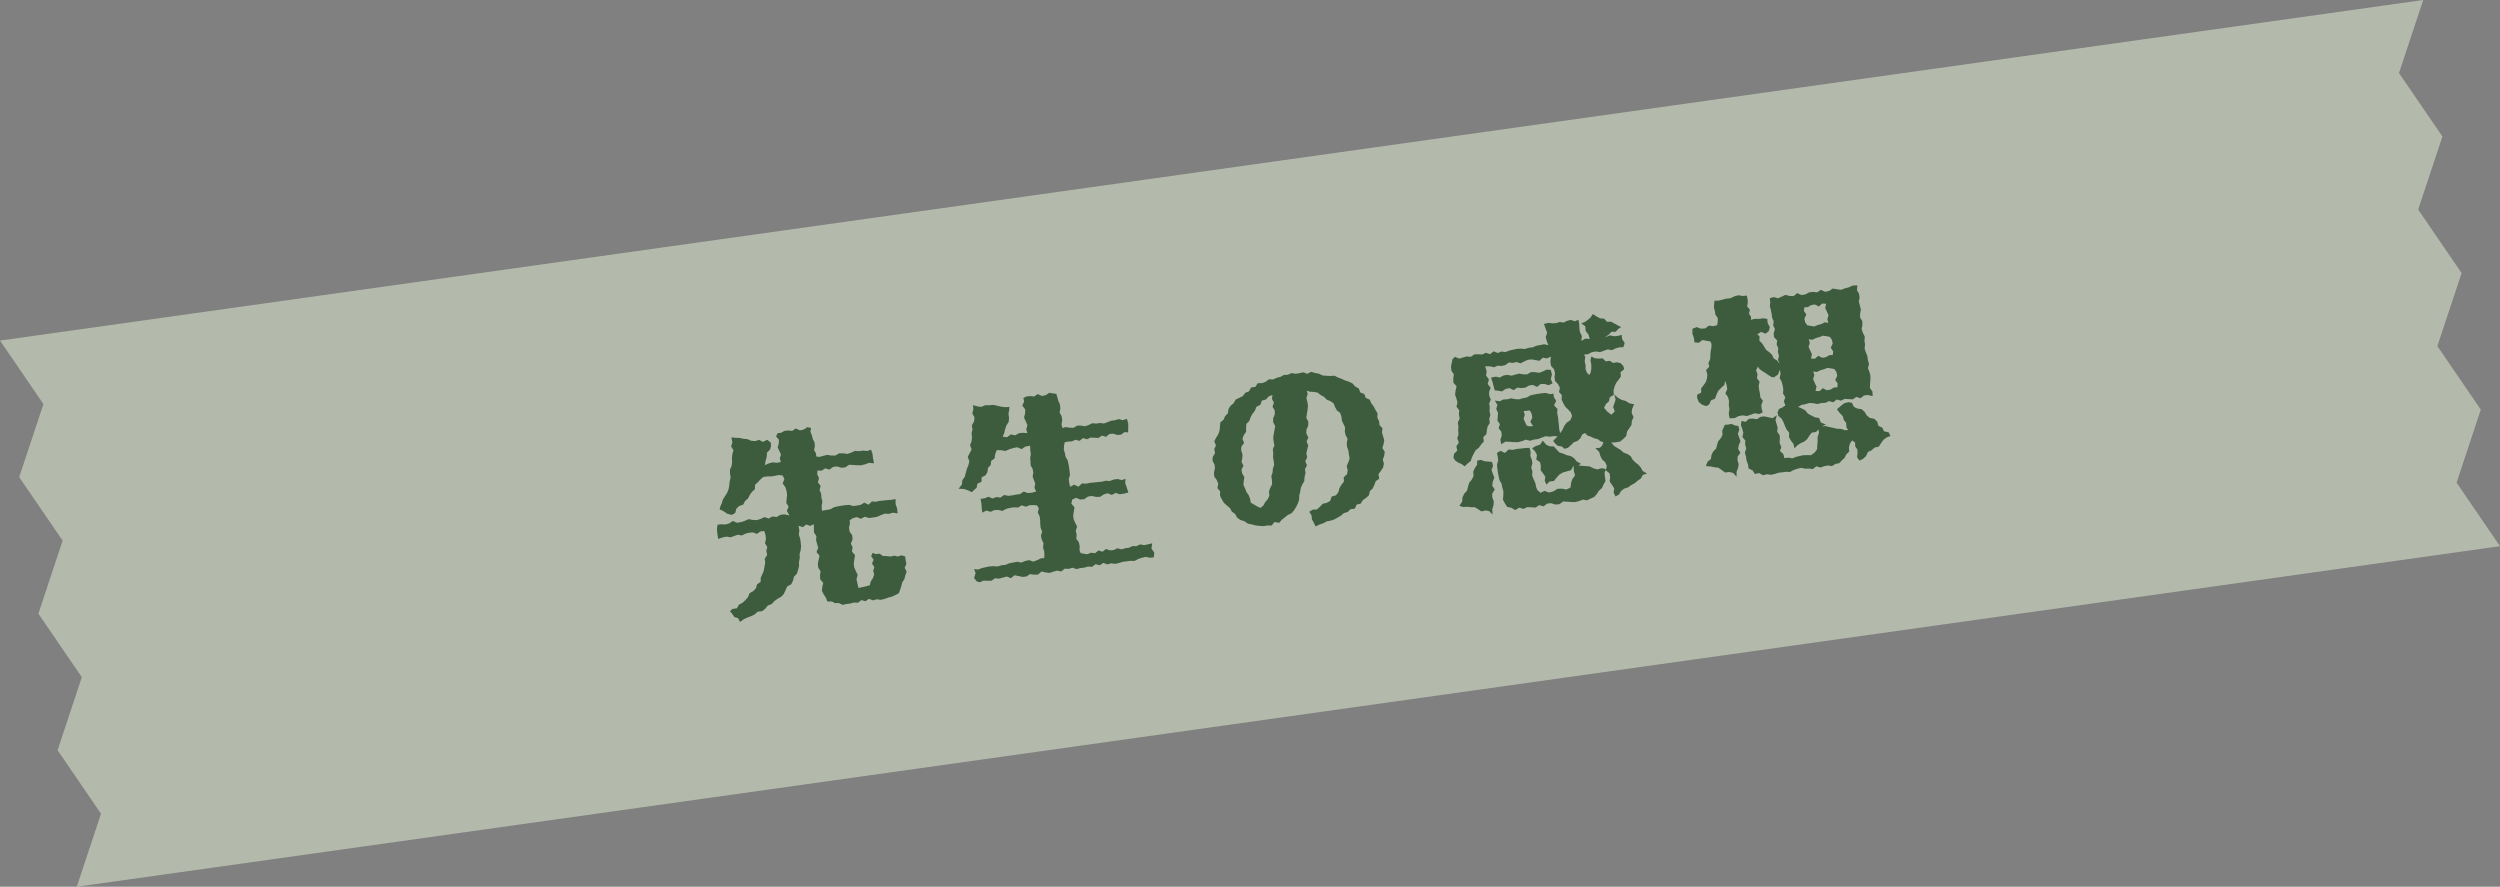 <svg xmlns="http://www.w3.org/2000/svg" width="333.858" height="118.419"><rect width="100%" height="100%" fill="#808080" stroke="none"/><g data-name="グループ 15450"><path data-name="パス 16227" d="M0 45.48l5.801 8.484-3.238 9.754L8.364 72.2l-3.238 9.752 5.8 8.482-3.237 9.752 5.8 8.482-3.238 9.75 323.607-45.48-5.801-8.483 3.238-9.754-5.801-8.483 3.238-9.751-5.801-8.484 3.238-9.752-5.8-8.481L323.606 0z" fill="#e7f5d6" style="mix-blend-mode:multiply;isolation:isolate" fill-opacity=".5"/><g data-name="グループ 15445" fill="#3d5c3e"><path data-name="パス 16228" d="M97.803 59.087l-.168.534.314.51-.154.527-.046.52.02.52-.064.513-.223.498v.522l.09.542-.13.506-.052.521-.089.518-.196.486-.285.453-.283.444-.144.496-.21.468-.083.345.515.252.521.35.59.15.458-.254.148-.573.373-.356.554-.197.237-.472.395-.342.232-.464.295-.416.395-.359.018-.586.4-.36.252-.295.44-.39.527-.074.531-.004.518-.082.513-.104.515.07.223.48-.234.571.358.487.16.514.074.523-.056.54-.05.542.31.492-.236.567.35.613-.691-.151-.53.074-.5.286-.554-.073-.5.272-.564-.186-.506.24-.516.163-.543-.031-.55-.099-.507.226-.514.164-.524.094-.57-.242-.49.338-.518.136-.539-.036-.495.07-.074.589.053.598.118.706.625-.213.502-.093.527.09.488-.175.485-.176.526.106.477-.243.495-.125.499-.046.54.208.465-.333.525-.056.172.576.05.524-.134.536.31.502-.126.531.112.528-.333.502.074.528-.094.512-.093.518-.19.486-.22.47-.021.572-.473.335-.154.526-.362.386-.485.27-.208.517-.341.404-.39.358-.477.246-.285.496-.58.076-.341.308.309.35.274.428.515.154.243.511.518-.375.48-.225.5-.182.473-.232.396-.37.582-.059.421-.329.35-.427.51-.199.367-.39.425-.315.482-.264.364-.394.222-.512.228-.487.526-.276.241-.478.127-.534.392-.406.155-.511.137-.517-.015-.548.106-.514-.025-.53.144-.516.054-.528-.05-.526-.08-.522-.173-.509.074-.533-.11-.655.575.203.448-.366.523.188.507-.208-.004.565.016.531.326.488-.05.54.139.51.147.509-.23.563.4.475-.107.545-.116.545.062.521.311.485-.077.539.018.525.41.473-.125.546-.054.524.24.472.284.423.205.52.593.003.437.23.501-.022.51.249.504-.118.512-.059.5-.143.525.041.466-.36.537.15.472-.316.546.205.496-.152.526.077.5-.112.49-.18.493-.129.462-.216.471-.236.192-.511.153-.472.119-.47.286-.444.125-.495.18-.5-.27-.52.232-.504-.106-.509-.053-.497-.48-.157-.492.161-.49-.103-.507.11-.495-.063-.506-.007-.448-.31-.522.051-.416-.16-.19.442.328.474-.213.503.308.486-.146.493.125.496-.173.483-.294.46-.114.491-.458.123-.418.103-.645.13-.142-.64-.119-.527.163-.567-.245-.508-.221-.51-.059-.531.084-.551.082-.55-.412-.484.096-.553-.238-.506.23-.572-.05-.532-.346-.488-.08-.526.124-.558-.038-.43.412-.272.528-.155.578.222.508-.273.57.177.533-.075.533-.093.514-.227.517-.197.55.037.523-.162.637.096-.066-.668-.203-.578-.002-.67-.59.107-.515.032-.513.058-.513.047-.501.115-.525-.045-.455.443-.56-.279-.476.291-.504.099-.51.062-.54-.156-.51.041-.505.071-.505.092-.502.112-.477.27-.5.095-.629.105-.046-.657.103-.552-.136-.517-.022-.533-.225-.502.147-.554-.365-.483.148-.556-.233-.501.028-.52.532.038.5-.318.565.161.491-.363.532-.057.563.173.535-.047.492-.35.543.025.544.039.542.004.52-.131.51-.193.678.06-.132-.695-.069-.576-.197-.555-.507.184-.556-.058-.532.082-.548-.041-.504.238-.516.174-.554-.091-.54.005-.5.291-.538.002-.554-.089-.52.13-.518.146-.44-.068-.012-.39-.267-.467.11-.52-.055-.498-.23-.473-.128-.486-.188-.479.091-.488-.501-.103-.479.318-.507.11-.557-.256-.475.323-.527-.056-.512.054-.483.27-.412.025-.225.436.381.451-.014.507-.149.526.23.473.21.475-.157.527.142.464-.518.114-.56-.072-.527.143-.528.231.099-.606.15-.508.026-.542.423-.436.13-.514-.06-.43-.478-.347-.548.28-.508-.267-.538.165-.525-.048-.506-.217-.521-.043-.522-.118-.519-.014-.576-.057z"/><path data-name="パス 16229" d="M138.103 52.948l-.531-.056-.52.055-.393.216.113.434-.254.58.388.486-.008.543-.146.558.235.508.215.509-.152.562.146.497-.556-.047-.558.054-.522.288-.583-.12-.508.375-.572-.075.21-.474.12-.522.172-.499.3-.471.052-.524-.077-.552.099-.519.03-.418-.519.041-.544-.059-.542-.133-.543-.118-.541.049-.542-.003-.546.224-.54-.076-.543-.163.04.569-.141.533.29.537-.047.538-.306.522.092.54-.128.522.059.543-.059.532-.2.51.206.577-.263.5-.249.495.21.593-.129.523-.207.502-.137.524-.139.524-.324.45-.046.559-.457.576.712.035.577.186.49.245.228-.253.407-.337.103-.553.547-.245.017-.6.523-.275.261-.44.063-.551.367-.382.055-.545.462-.34.07-.533.222-.573.588.019.567.097.52-.228.528-.167.535-.095.583.242.502-.34.628-.114.018.608.082.5-.093.519.04.5.03.508.257.469.09.492-.092.518.175.48.177.48-.109.52.228.528-.568.154-.531.05-.563-.197-.49.338-.524.06-.52.108-.527.059-.552-.114-.486.346-.543-.069-.509.19-.566-.23-.504.204-.54.08.11.605.047.6.072.633.546-.278.564.171.504-.232.534-.016.552.124.496-.271.517-.128.525-.081.54.035.49-.297.562.181.505-.204.53-.014.446.039.25.405-.15.552.247.495.073.52.013.523.056.52.203.5-.173.554.124.51.227.495-.066.537.15.504.035.52-.028.408-.421.024-.51.246-.515.197-.569-.198-.521.111-.509.219-.557-.115-.526.108-.525.094-.51.213-.533.057-.515.16-.542-.037-.535.026-.523.11-.521.119-.509.197-.525-.078.206.557-.204.634.33.448.43.141.501-.225.535.026.528-.016.481-.326.535.05.51-.139.509-.146.56.232.472-.4.544.107.543.117.517-.061.482-.313.539.078.524-.018.467-.41.54.125.532.07.503-.173.507-.14.543.12.474-.38.531.026.504-.15.551.182.506-.136.517-.06.507-.144.532.041.475-.361.547.15.48-.319.553.204.504-.152.535.076.509-.113.502-.163.517-.059.516-.073.529.02.488-.26.501-.164.508-.118.538.107.548-.038.058-.638-.373-.554.105-.693-.587.139-.505.108-.532-.103-.484.234-.517-.008-.484.222-.506.071-.497.145-.536-.146-.481.236-.51.046-.54-.186-.461.368-.538-.169-.463.368-.525-.076-.483.208-.52-.066-.397-.087-.148-.39.026-.536-.118-.515-.34-.481.052-.535-.116-.51.173-.563-.243-.494-.22-.496-.057-.52.087-.54.084-.538-.411-.466.1-.548.515-.245.574.231.532-.05.495-.347.525-.08.553.125.536-.011.493-.323.515-.153.567.223.5-.272.56.18.524-.074.62-.152-.214-.668-.206-.577.037-.592-.499.171-.56-.143-.534.075-.512.194-.542-.042-.518.133-.53.044-.53.06-.53.049-.52.116-.543-.042-.472.447-.573-.278-.533.283-.12-.535-.061-.501.158-.527-.04-.5-.07-.495-.09-.492-.11-.49-.274-.466-.094-.492-.142-.484.03-.51.088-.448.44-.098.516-.02.487-.224.538.15.464-.368.537.153.484-.232.52.028.52.028.47-.317.54.168.46-.376.498-.048.539.176.51-.043.469-.347.478.053.02-.572-.004-.606-.17-.637-.559.171-.54-.139-.49.15-.51.061-.487.194-.492.177-.524-.062-.507.077-.52-.045-.483.236-.493.17-.528-.09-.514.002-.474.288-.515-.002-.528-.096-.45.137-.128-.487.1-.559-.082-.53-.273-.502.106-.553-.06-.532-.233-.507-.134-.522-.121-.387-.392-.037-.54-.096-.481.318-.51.11-.556-.257z"/><path data-name="パス 16230" d="M174.838 68.35l.464-.291.564-.028.402-.36.366-.396.547-.124.467-.268.183-.57.582-.17.323-.426.138-.541.271-.442.332-.425-.037-.572.448-.41.088-.527-.138-.556.221-.5.174-.518-.1-.532-.067-.526-.181-.514-.034-.521.104-.544-.262-.468-.106-.49.041-.534-.213-.469-.22-.46-.053-.53-.17-.492-.438-.332-.24-.45-.21-.507-.437-.297-.49-.201-.355-.375-.447-.24-.415-.327-.516-.081-.517-.028-.4-.146.127.457-.173.536.137.522.074.526-.056.53-.091.534-.08.53.275.52-.02.526-.228.528-.019.528.269.532-.237.525.215.537-.122.522-.128.523.115.54-.254.512.225.555-.27.506.076.544-.13.515-.035.53-.268.47-.206.473-.07.507-.133.491-.002.549-.176.492-.227.475-.28.443-.34.402-.508.231-.386.323-.402.305-.36.424-.607-.12-.398.478-.533-.015-.532.092-.54-.025-.534-.066-.518-.137-.53-.109-.447-.313-.522-.162-.441-.308-.272-.498-.43-.311-.26-.469-.405-.347-.41-.369-.28-.466-.239-.481.02-.583-.364-.433.113-.588-.204-.488-.339-.471-.028-.538.126-.538-.047-.513-.273-.51.027-.528.312-.505-.11-.529.227-.491-.226-.567.26-.48.28-.46.17-.484.047-.532.053-.544.43-.372.21-.474.368-.38.082-.57.283-.444.41-.34.26-.477.502-.236.47-.247.32-.424.496-.192.278-.519.562-.073.326-.495.578-.01.484-.183.428-.332.555.023.475-.216.502-.13.475-.253.53-.023.495-.234.539.1.513-.08.517-.12.523.205.524-.266.517.153.518.095.49.234.511.045.523.027.55-.038.473.242.488.18.474.22.505.161.476.236.36.408.462.256.218.537.533.198.185.525.539.24.208.492.326.414.234.472.274.452-.035.57.235.465.057.524.405.436-.074.551.145.508.16.51-.09.532-.162.528.32.517-.073.522-.19.503.152.547-.111.514-.303.46-.317.436.106.59-.478.352-.175.483-.212.47-.386.357-.124.554-.384.357-.429.301-.282.456-.55.144-.238.538-.578.071-.373.37-.51.145-.395.347-.442.264-.456.248-.497.162-.515.093-.453.254-.483.155-.528.266-.248-.482-.247-.46-.072-.56zm-7.841-12.621l-.16.486-.39.395-.04.53.005.53-.32.449-.17.49.219.548-.362.475-.028.516.174.518-.02.508-.108.515.264.497-.27.535.09.507.297.476-.084.525-.043.527.22.474.187.479.3.431.18.463.096.522.455.264.378.232.45.208.392-.313.235-.437.348-.404.23-.477-.065-.555.174-.491.248-.484-.016-.531-.087-.534.167-.503.043-.517.169-.508-.065-.525-.088-.525.034-.517-.058-.516.212-.511-.106-.518-.053-.518.074-.515.102-.52.084-.522-.273-.51.008-.519.215-.529-.008-.523-.303-.503.195-.533-.266-.505.073-.515-.493.179-.37.413-.558.155-.206.567-.512.258-.204.514-.328.425z"/><path data-name="パス 16231" d="M197.257 61.524l.009.516-.31.468-.222.488.05.578-.247.48-.35.435-.142.515-.134.524-.383.411-.217.482-.05.565-.368.57.527.157.525-.04.498.061.512.002.442.27.437.292.545-.129.491.084.454.46-.046-.71.168-.514.04-.528-.197-.53-.01-.527.337-.532-.337-.521.07-.526.21-.535-.194-.516-.18-.513.2-.54-.132-.539-.51-.042-.5-.05-.485-.178zm8.403-2.144l-.556.184-.508.294.418.437.24.462-.095.612.502.35.111.512-.036.557.328.428.302.443-.076.562.237.495.394-.404.594-.084.361-.441.375-.42.467-.275.543-.15.543-.153.332-.613.047.744.151.567-.376.52-.151.498-.077.608-.55.257-.59-.114-.592.017-.546.339-.57.164-.622-.226-.534.26-.414-.356-.171-.407-.103-.538-.232-.503-.2-.507.043-.539-.165-.51.152-.55-.073-.517-.198-.504.047-.539-.154-.542-.587.036-.552.063-.552.052-.54.122-.56-.046-.492.464-.597-.287-.477.284.113.473.064.52-.163.553.042.522.073.515.094.513.114.51.284.49.098.51.148.506-.01.55-.053.576.267.495.305.477.556.114.517.303.54-.324.57.168.512-.24.549.031.547.033.495-.329.564.173.488-.372.532-.058.567.183.533-.046.49-.36.544.024.545.042.539.008.52-.133.49-.2.556.106.484-.24.486-.217.358-.406.274-.437.398-.342.211-.476.268-.47-.076-.545-.059-.519.179-.524-.553-.124-.569.167-.54-.147-.516-.26-.551-.042-.555-.035-.4-.045.352-.215-.571-.335-.35-.428-.436-.276-.53-.12-.478-.208-.512-.155-.368-.388-.36-.408-.574-.028-.466-.212-.445-.544zm-4.874-9.237l-.49.27-.546-.112-.633.128.223.675.146.586.138.452.393.032.55.1.489-.328.517-.112.568.266.484-.333.54.057.525-.053.492-.28.519-.087.57.265.474-.396.53.012.55.154.505-.243-.228-.574.15-.627-.16-.599-.565-.03-.499.245-.509.18-.546-.096-.53.002-.49.297-.532-.001-.546-.1-.513.128-.51.149-.547-.108zm3.405 6.792l-.325-.12-.182-.39-.22-.499.162-.55-.145-.485.42-.028.385-.06.256.449.087.518-.265.565.376.565zm8.527-14.997l-.311.464-.37.32-.396.277-.474.185.533.384.068.65.37.473.16.583-.572-.06-.548.312.068-.662-.257-.517-.076-.54-.018-.547-.105-.56-.482.205-.536-.184-.488.124-.472.23-.516-.075-.484.15-.5.03-.515-.07-.612.15.226.64.205.532-.195.57.137.528.215.563-.567-.122-.518.107-.517.093-.5.217-.52.056-.507.16-.535-.041-.527.024-.513.11-.511.12-.502.2-.537-.071-.5.195-.559-.224-.474.385-.554-.193-.493.229-.528-.033-.52.013-.48.335-.537-.054-.507.14-.507.15-.561-.244-.337.331-.075.422-.122.566.064.537.324.5-.082.555.019.542.425.485-.13.564-.069.553.18.52.14.525-.136.556.373.501-.056.545.115.532-.249.54.075.53-.027.53.043.535-.17.517.22.575-.335.483.12.584-.43.433-.084.55.29.4.4.238.432.196.382.289.397-.393.412-.328.175-.523.231-.467.249-.445.428-.334.302-.423.36-.4-.066-.597.41-.396.067-.525.1-.507.293-.467-.077-.542.151-.501-.113-.53.029-.514-.071-.506.211-.524-.205-.505-.022-.514.2-.548-.385-.518.168-.598-.383-.516.072-.58-.193-.654.643-.002.538.126.487-.215.523.036.498-.116.467-.347.523.057.501-.117.54.176.48-.248.486-.223.506-.055.526.093.528.092.456-.42.53.105.537-.24-.06.723.087.519.396.44.13.503-.068.556.08.518.4.418.241.463-.118.594.383.408-.04.582.222.474.249.46.386.384.37.382.178.514-.234.545-.506.349-.329.463-.245.53-.277.387-.126-.5-.044-.548-.06-.543-.052-.545-.12-.532.045-.554-.462-.485.287-.591-.302-.506-.072-.479-.457.082-.553-.164-.524.042-.518.073-.512.094-.51.116-.487.282-.514.098-.504.148-.53-.027-.543-.11-.505.136-.521.02-.488.238-.654-.095.345.59-.159.546.238.49-.035.527-.035.525.325.474-.174.544.369.47.054.513-.185.546.097.604.593-.34.554.023.554.041.548.007.526-.135.518-.198.567.143.524-.157.536-.063.516-.202.522-.184.553.064.532-.082.502.042-.31.308-.28.29.262.351.368.323.528.071.348.318.472-.138.387-.348.364-.378.518-.19.388-.357.239-.505.401-.192.265.311.499.179.44.215.481.113.393.309.355.077-.157.452-.318.309-.598.06.506.493.148.52.23.473.416.383.224.481-.125.614.485.384.086.528-.06.571.313.455.292.464-.079.571.25.508.469-.258.28-.481.416-.31.523-.164.411-.308.46-.247.39-.33.425-.292.274-.49.566-.186-.592-.34-.247-.47-.341-.38-.404-.313-.354-.362-.263-.468-.431-.277-.504-.184-.37-.344-.44-.259-.429-.266-.408-.462.626-.047.552-.098.436-.35.387-.39.1-.57.282-.436.314-.459.051-.54.231-.513-.256-.559.06-.527.272-.631-.647-.136-.478-.31-.55-.144-.49-.276-.501-.445.193.66-.162.527-.177.497.232.573-.452.447-.564-.417-.42-.507.26-.513.4-.366.105-.538.53-.31-.033-.602.14-.508.207-.473.327-.427.312-.441-.05-.576.479-.386-.078-.393-.353-.408-.49-.133-.55.077-.446-.275-.542.064-.415-.397-.534.034-.512-.045-.444-.24-.132.5.11.553.008.56-.09.545-.184.318-.303-.29-.192-.495v-.538l-.114-.513.072-.547-.15-.352.493-.033.516-.274.537-.1.565.09.522-.184.523-.186.565.108.514-.254.531-.133.467-.004.188-.557-.355-.556-.043-.543-.473.129-.541.06-.564-.123-.674.282.534-.397.338-.363.574.005.325-.372.407-.26-.47-.236-.438-.248-.447-.24-.552.017-.362-.424-.524-.028-.442-.228z"/><path data-name="パス 16232" d="M230.194 57.06l-.21.464.052.554-.246.457-.346.41-.144.489-.139.494-.383.377-.223.45-.07.538-.423.332-.262.619.601.038.521.114.543.055.454.314.443.336.583-.07.513.13.445.504.01-.688.201-.483.076-.504-.159-.523.023-.509.364-.494-.306-.524.092-.505.225-.513-.179-.505-.171-.499.197-.521-.134-.519-.464-.063-.433-.2-.482.085-.423.024zm12.903-7.615l.48-.131.47-.19.505.08.41.077.277.397.111.511-.265.563.33.478-.049.495-.458.03-.461.274-.487.082-.533-.267-.44.389-.538-.025.134-.582-.237-.494-.217-.494.16-.548-.144-.484.49.069zm-.604-4.3l.48-.13.47-.19.505.08.41.077.276.39.11.507-.265.558.33.474-.05.49-.459.03-.462.267-.486.083-.534-.267-.44.39-.536-.026.134-.576-.237-.49-.216-.49.161-.542-.143-.475.49.068zm-.62-4.403l.487-.082.535.267.44-.39.536.026-.133.571.235.484.217.485-.162.538.143.47-.49-.068-.464.233-.48.13-.468.19-.506-.08-.415-.079-.276-.385-.11-.5.268-.553-.33-.469.051-.484.46-.03zm-10.272-1.165l-.525.258-.552.046-.538.145-.541.128-.494-.005-.033.421-.04.5.13.473.077.482.308.446v.49l-.078.468-.515.126-.573-.075-.509.374-.554.043-.588-.213-.554.216-.018.632.193.578.091.604.568.066.49-.372.555.103.49.079.17.32-.017.513-.102.51-.03.514-.028.516-.222.487.085.533-.413.44.173.562-.047.522-.153.497-.303.437-.318.421-.005.57-.535.283-.014.393.223.574.455.37.572.188.382-.238.222-.53.552-.235.19-.538.225-.493.378-.395.427-.381.145-.554.17.534.095.539-.25.585.349.501.137.527-.036.553.087.536-.092.562.109.65.675-.022.525-.27.548-.1.573.09.532-.186.532-.186.574.105.473-.227-.144-.452-.048-.52.215-.558-.343-.477-.058-.515-.108-.509-.057-.515.12-.542-.352-.474.074-.533-.19-.498.238-.512.209.305.387.297.415.245.396.282.414.26.344.041.525-.382.253-.663.09.593-.124.552.28.494.13.515.08.518-.04.537.304.488-.189.559.204.534-.419.288-.447.198-.181.458.099.455.428.36.26.469.192.5.22.487.347.428-.018.589.253.47.342.436.14.597.375-.395.428-.288.49-.21.393-.327.29-.455.322-.417.573-.093.34-.337.058.458-.187.55.011.542-.05.535-.022.56-.34.452-.476.34-.572-.011-.488.019-.477.105-.475.115-.462.192-.524-.09-.553.058-.152-.552-.44-.39.18-.547-.229-.496.026-.532-.013-.524-.333-.48.055-.53-.14-.505-.148-.505.185-.654-.576.384-.543-.112-.542-.126-.516.06-.477.319-.535-.083-.52.016-.465.419-.553-.125-.073.56.179.513.143.516-.124.554.389.478-.026.537.155.513-.188.561.14.514.076.536.196.51.084.556.542.266.297.474.564-.123.523.295.534-.14.533.08.506-.113.497-.165.511-.058.507-.072.52.028.481-.263.496-.17.5-.119.533.112.514-.018.526.068.463-.368.54.164.492-.17.501-.109.545.09.464-.288.513-.102.365-.39.364-.333.208-.447.399-.382-.035-.54.114-.5.31-.46.39.299.023.511.29.42.014.51-.055.522.315.446.493-.248.389-.363.247-.545.494-.225.386-.357.569-.13.304-.465.32-.45.425-.313.516-.195-.242-.496-.617-.13-.246-.491-.5-.233-.174-.581-.38-.362-.583-.114-.411-.319-.29-.482-.384-.362-.575-.09-.475-.22-.267-.542-.459-.099-.612.165-.463.382-.478.421.402.512.372.38.15.51.321.42.029.567.219.373-.422.021-.51-.18-.532-.016-.517-.12-.52-.11-.51-.13-.481.041.539-.247-.691-.268-.222-.598-.568-.093-.467-.238-.459-.256-.365-.446-.471-.25-.474-.204.462-.267.523-.1.515-.147.535.025.548.11.515-.138.531-.022.501-.229.554.153.483-.37.553.155.498-.237.536.033.538.033.485-.325.553.17.477-.37.519-.054.626.141-.027-.602-.343-.494.025-.54.043-.542.007-.534-.133-.515-.196-.505.142-.555-.153-.512-.062-.525-.2-.506-.18-.505.063-.54-.08-.52.045-.54-.242-.497-.18-.505.097-.542-.001-.528-.297-.49.002-.53.099-.547-.13-.514-.148-.511.107-.546-.08-.519-.272-.492.055-.641-.638.033-.51.24-.522.134-.513.197-.547-.075-.552-.098-.494.327-.522.113-.576-.265-.49.334-.545-.057-.529.055-.496.278-.524.088-.575-.262-.48.396-.536-.012-.555-.151-.498.238-.506.22-.557-.164-.536.152.068.54-.054.534.138.507.103.51.063.514.208.494-.069.533.237.49-.169.548.04.517.428.464-.072.531.22.49-.055.53.15.501-.135.54.227.51-.365-.442-.441-.267-.212-.481-.367-.353-.43-.31-.262-.435-.268-.42-.367-.372.018-.59-.295-.255.492-.328.612.24.436-.35.127-.533-.292-.565-.04-.527-.536-.083-.582.082h-.592l-.478.127.025-.383-.287-.452.13-.512-.371-.44.089-.5-.032-.488-.109-.468-.556.052-.574-.095z"/></g></g></svg>